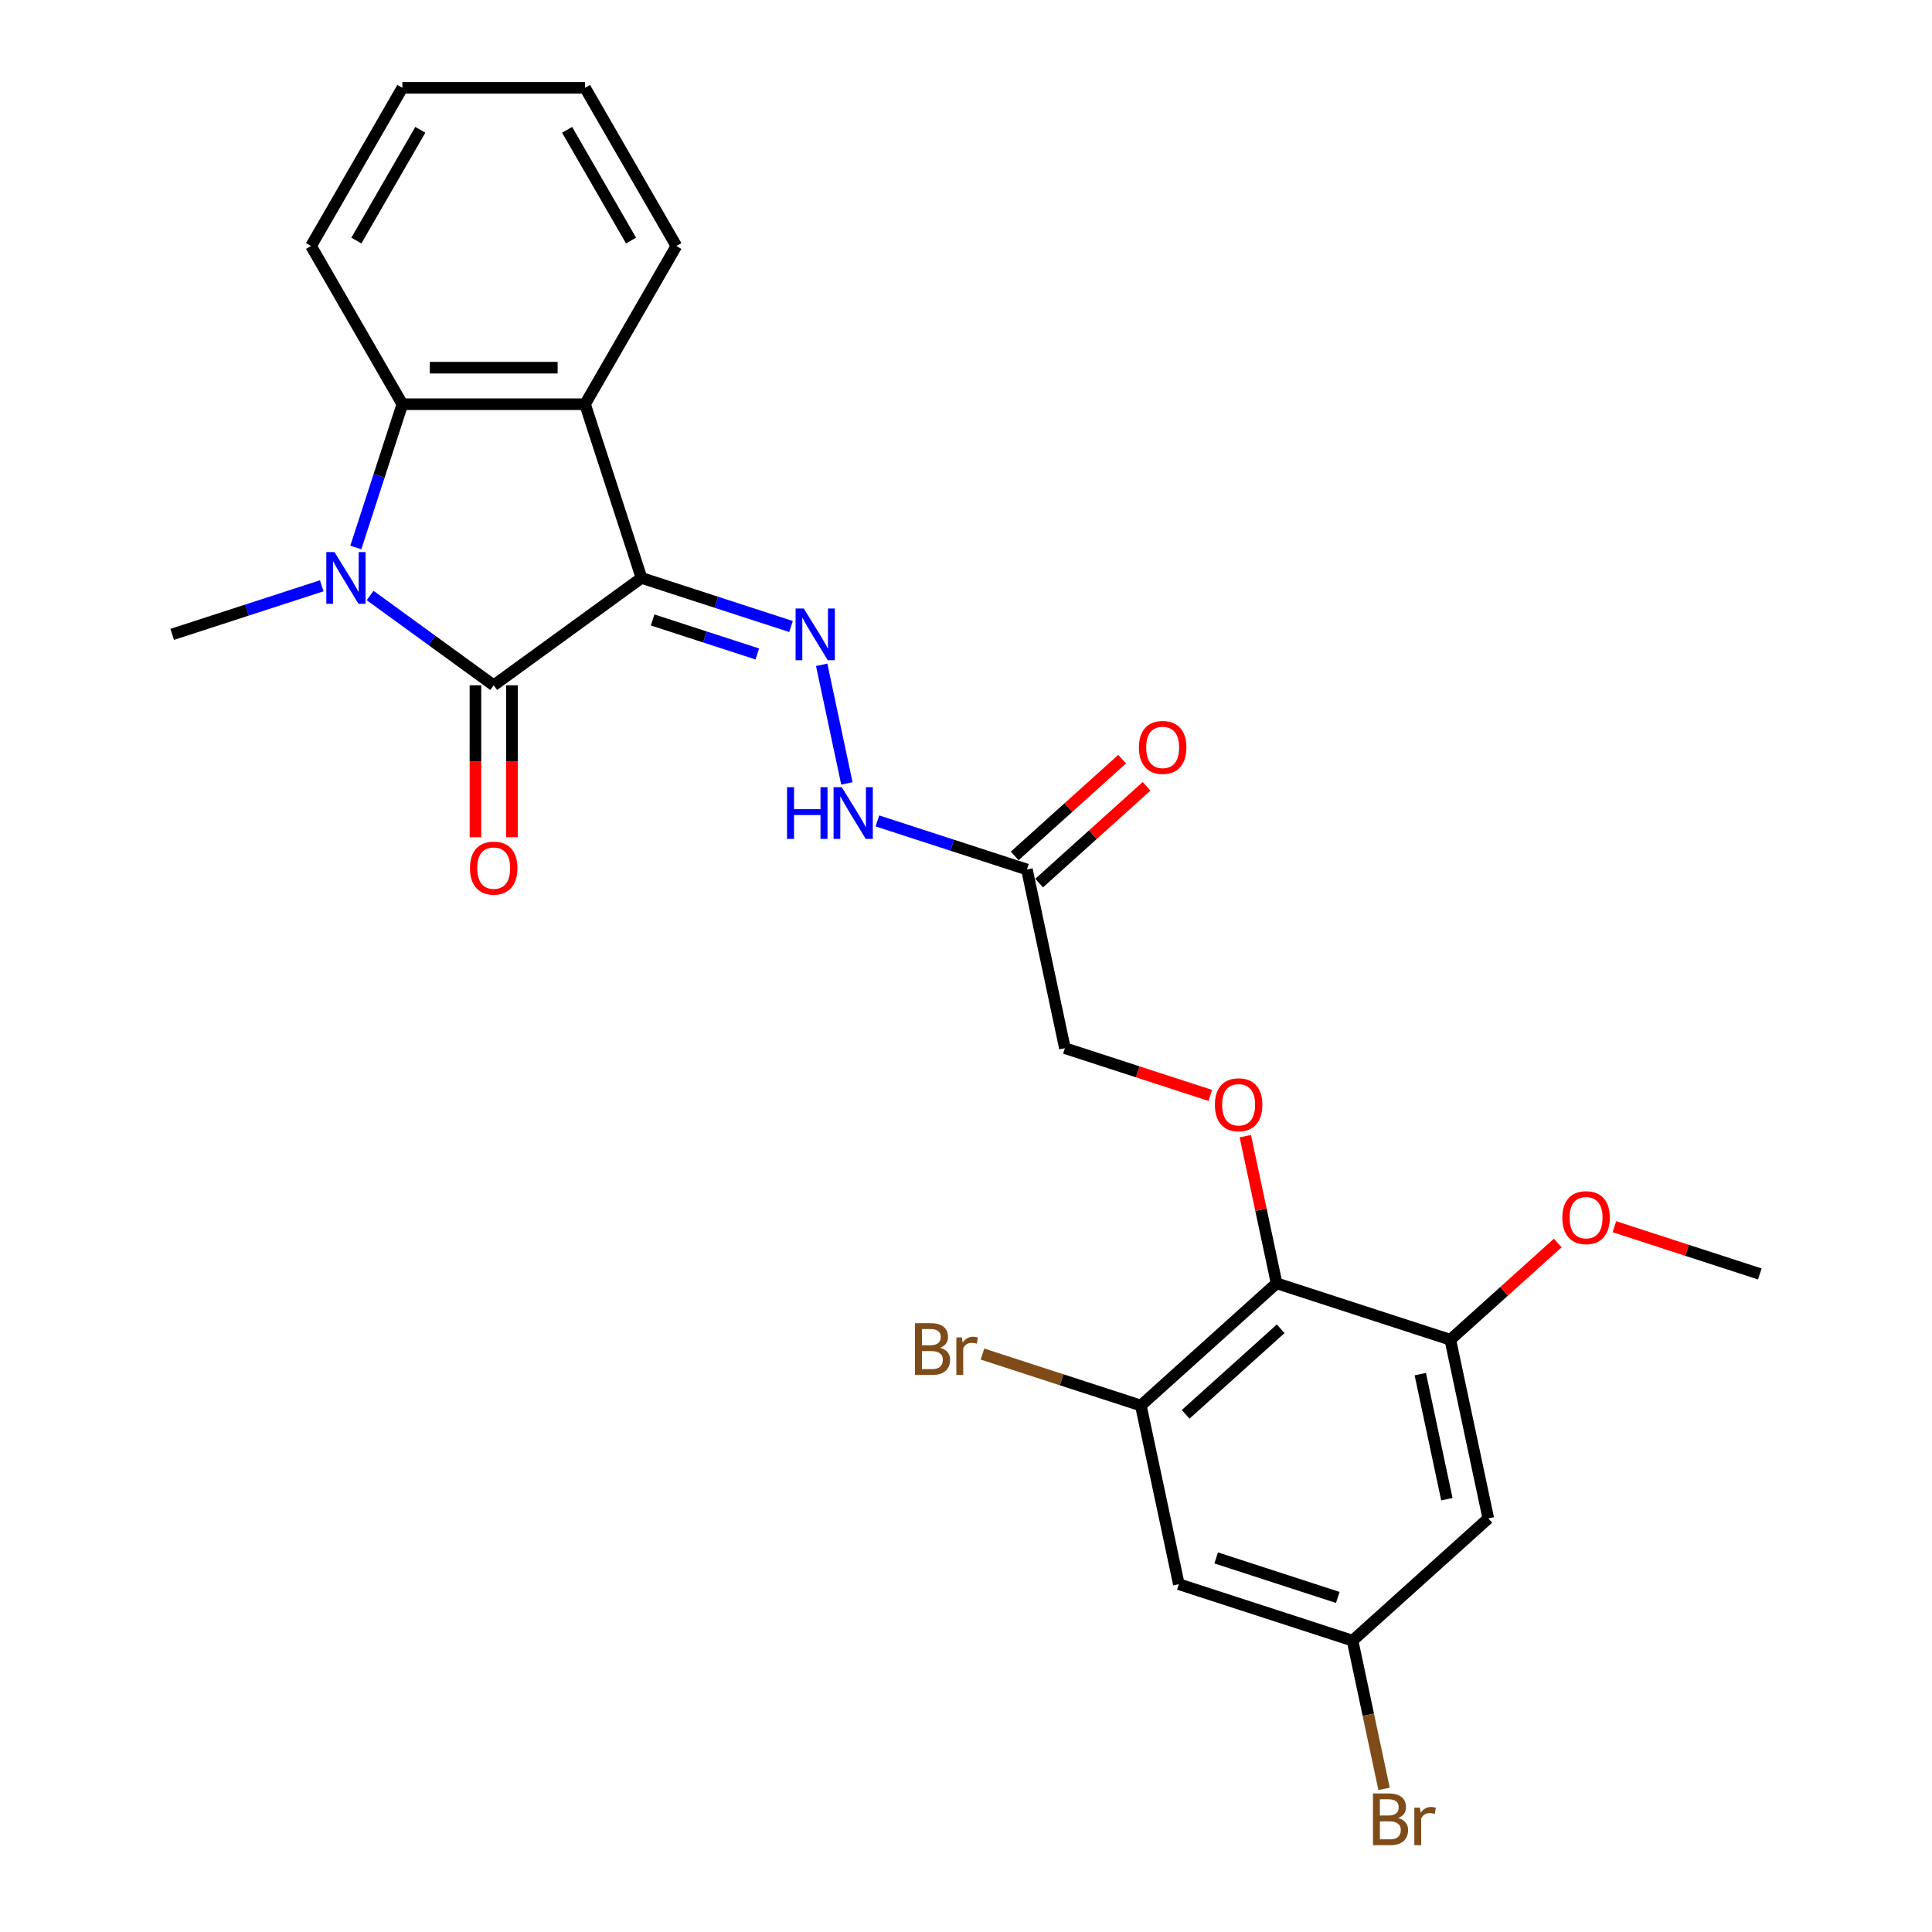<?xml version='1.0' encoding='iso-8859-1'?>
<svg version='1.1' baseProfile='full'
              xmlns='http://www.w3.org/2000/svg'
                      xmlns:rdkit='http://www.rdkit.org/xml'
                      xmlns:xlink='http://www.w3.org/1999/xlink'
                  xml:space='preserve'
width='1000px' height='1000px' viewBox='0 0 1000 1000'>
<!-- END OF HEADER -->
<rect style='opacity:1.0;fill:#FFFFFF;stroke:none' width='1000' height='1000' x='0' y='0'> </rect>
<path class='bond-0' d='M 332.033,299.136 L 255.542,354.71' style='fill:none;fill-rule:evenodd;stroke:#000000;stroke-width:6px;stroke-linecap:butt;stroke-linejoin:miter;stroke-opacity:1' />
<path class='bond-2' d='M 332.033,299.136 L 302.816,209.216' style='fill:none;fill-rule:evenodd;stroke:#000000;stroke-width:6px;stroke-linecap:butt;stroke-linejoin:miter;stroke-opacity:1' />
<path class='bond-4' d='M 332.033,299.136 L 370.734,311.711' style='fill:none;fill-rule:evenodd;stroke:#000000;stroke-width:6px;stroke-linecap:butt;stroke-linejoin:miter;stroke-opacity:1' />
<path class='bond-4' d='M 370.734,311.711 L 409.435,324.285' style='fill:none;fill-rule:evenodd;stroke:#0000FF;stroke-width:6px;stroke-linecap:butt;stroke-linejoin:miter;stroke-opacity:1' />
<path class='bond-4' d='M 337.8,320.892 L 364.89,329.695' style='fill:none;fill-rule:evenodd;stroke:#000000;stroke-width:6px;stroke-linecap:butt;stroke-linejoin:miter;stroke-opacity:1' />
<path class='bond-4' d='M 364.89,329.695 L 391.981,338.497' style='fill:none;fill-rule:evenodd;stroke:#0000FF;stroke-width:6px;stroke-linecap:butt;stroke-linejoin:miter;stroke-opacity:1' />
<path class='bond-1' d='M 255.542,354.71 L 223.556,331.47' style='fill:none;fill-rule:evenodd;stroke:#000000;stroke-width:6px;stroke-linecap:butt;stroke-linejoin:miter;stroke-opacity:1' />
<path class='bond-1' d='M 223.556,331.47 L 191.57,308.231' style='fill:none;fill-rule:evenodd;stroke:#0000FF;stroke-width:6px;stroke-linecap:butt;stroke-linejoin:miter;stroke-opacity:1' />
<path class='bond-13' d='M 246.087,354.71 L 246.087,394.032' style='fill:none;fill-rule:evenodd;stroke:#000000;stroke-width:6px;stroke-linecap:butt;stroke-linejoin:miter;stroke-opacity:1' />
<path class='bond-13' d='M 246.087,394.032 L 246.087,433.354' style='fill:none;fill-rule:evenodd;stroke:#FF0000;stroke-width:6px;stroke-linecap:butt;stroke-linejoin:miter;stroke-opacity:1' />
<path class='bond-13' d='M 264.997,354.71 L 264.997,394.032' style='fill:none;fill-rule:evenodd;stroke:#000000;stroke-width:6px;stroke-linecap:butt;stroke-linejoin:miter;stroke-opacity:1' />
<path class='bond-13' d='M 264.997,394.032 L 264.997,433.354' style='fill:none;fill-rule:evenodd;stroke:#FF0000;stroke-width:6px;stroke-linecap:butt;stroke-linejoin:miter;stroke-opacity:1' />
<path class='bond-18' d='M 166.534,303.203 L 127.833,315.778' style='fill:none;fill-rule:evenodd;stroke:#0000FF;stroke-width:6px;stroke-linecap:butt;stroke-linejoin:miter;stroke-opacity:1' />
<path class='bond-18' d='M 127.833,315.778 L 89.132,328.353' style='fill:none;fill-rule:evenodd;stroke:#000000;stroke-width:6px;stroke-linecap:butt;stroke-linejoin:miter;stroke-opacity:1' />
<path class='bond-26' d='M 184.17,283.384 L 196.219,246.3' style='fill:none;fill-rule:evenodd;stroke:#0000FF;stroke-width:6px;stroke-linecap:butt;stroke-linejoin:miter;stroke-opacity:1' />
<path class='bond-26' d='M 196.219,246.3 L 208.268,209.216' style='fill:none;fill-rule:evenodd;stroke:#000000;stroke-width:6px;stroke-linecap:butt;stroke-linejoin:miter;stroke-opacity:1' />
<path class='bond-3' d='M 302.816,209.216 L 208.268,209.216' style='fill:none;fill-rule:evenodd;stroke:#000000;stroke-width:6px;stroke-linecap:butt;stroke-linejoin:miter;stroke-opacity:1' />
<path class='bond-3' d='M 288.634,190.306 L 222.451,190.306' style='fill:none;fill-rule:evenodd;stroke:#000000;stroke-width:6px;stroke-linecap:butt;stroke-linejoin:miter;stroke-opacity:1' />
<path class='bond-21' d='M 302.816,209.216 L 350.09,127.335' style='fill:none;fill-rule:evenodd;stroke:#000000;stroke-width:6px;stroke-linecap:butt;stroke-linejoin:miter;stroke-opacity:1' />
<path class='bond-22' d='M 208.268,209.216 L 160.995,127.335' style='fill:none;fill-rule:evenodd;stroke:#000000;stroke-width:6px;stroke-linecap:butt;stroke-linejoin:miter;stroke-opacity:1' />
<path class='bond-10' d='M 425.301,344.104 L 438.348,405.485' style='fill:none;fill-rule:evenodd;stroke:#0000FF;stroke-width:6px;stroke-linecap:butt;stroke-linejoin:miter;stroke-opacity:1' />
<path class='bond-5' d='M 660.766,664.231 L 652.671,626.149' style='fill:none;fill-rule:evenodd;stroke:#000000;stroke-width:6px;stroke-linecap:butt;stroke-linejoin:miter;stroke-opacity:1' />
<path class='bond-5' d='M 652.671,626.149 L 644.577,588.068' style='fill:none;fill-rule:evenodd;stroke:#FF0000;stroke-width:6px;stroke-linecap:butt;stroke-linejoin:miter;stroke-opacity:1' />
<path class='bond-6' d='M 660.766,664.231 L 590.503,727.495' style='fill:none;fill-rule:evenodd;stroke:#000000;stroke-width:6px;stroke-linecap:butt;stroke-linejoin:miter;stroke-opacity:1' />
<path class='bond-6' d='M 662.879,687.773 L 613.696,732.058' style='fill:none;fill-rule:evenodd;stroke:#000000;stroke-width:6px;stroke-linecap:butt;stroke-linejoin:miter;stroke-opacity:1' />
<path class='bond-7' d='M 660.766,664.231 L 750.686,693.448' style='fill:none;fill-rule:evenodd;stroke:#000000;stroke-width:6px;stroke-linecap:butt;stroke-linejoin:miter;stroke-opacity:1' />
<path class='bond-11' d='M 590.503,727.495 L 610.161,819.977' style='fill:none;fill-rule:evenodd;stroke:#000000;stroke-width:6px;stroke-linecap:butt;stroke-linejoin:miter;stroke-opacity:1' />
<path class='bond-17' d='M 590.503,727.495 L 549.514,714.177' style='fill:none;fill-rule:evenodd;stroke:#000000;stroke-width:6px;stroke-linecap:butt;stroke-linejoin:miter;stroke-opacity:1' />
<path class='bond-17' d='M 549.514,714.177 L 508.525,700.859' style='fill:none;fill-rule:evenodd;stroke:#7F4C19;stroke-width:6px;stroke-linecap:butt;stroke-linejoin:miter;stroke-opacity:1' />
<path class='bond-12' d='M 750.686,693.448 L 770.343,785.929' style='fill:none;fill-rule:evenodd;stroke:#000000;stroke-width:6px;stroke-linecap:butt;stroke-linejoin:miter;stroke-opacity:1' />
<path class='bond-12' d='M 735.138,711.251 L 748.898,775.988' style='fill:none;fill-rule:evenodd;stroke:#000000;stroke-width:6px;stroke-linecap:butt;stroke-linejoin:miter;stroke-opacity:1' />
<path class='bond-19' d='M 750.686,693.448 L 778.49,668.413' style='fill:none;fill-rule:evenodd;stroke:#000000;stroke-width:6px;stroke-linecap:butt;stroke-linejoin:miter;stroke-opacity:1' />
<path class='bond-19' d='M 778.49,668.413 L 806.294,643.378' style='fill:none;fill-rule:evenodd;stroke:#FF0000;stroke-width:6px;stroke-linecap:butt;stroke-linejoin:miter;stroke-opacity:1' />
<path class='bond-8' d='M 531.531,450.051 L 492.83,437.476' style='fill:none;fill-rule:evenodd;stroke:#000000;stroke-width:6px;stroke-linecap:butt;stroke-linejoin:miter;stroke-opacity:1' />
<path class='bond-8' d='M 492.83,437.476 L 454.129,424.902' style='fill:none;fill-rule:evenodd;stroke:#0000FF;stroke-width:6px;stroke-linecap:butt;stroke-linejoin:miter;stroke-opacity:1' />
<path class='bond-15' d='M 537.857,457.077 L 565.661,432.043' style='fill:none;fill-rule:evenodd;stroke:#000000;stroke-width:6px;stroke-linecap:butt;stroke-linejoin:miter;stroke-opacity:1' />
<path class='bond-15' d='M 565.661,432.043 L 593.465,407.008' style='fill:none;fill-rule:evenodd;stroke:#FF0000;stroke-width:6px;stroke-linecap:butt;stroke-linejoin:miter;stroke-opacity:1' />
<path class='bond-15' d='M 525.204,443.025 L 553.008,417.99' style='fill:none;fill-rule:evenodd;stroke:#000000;stroke-width:6px;stroke-linecap:butt;stroke-linejoin:miter;stroke-opacity:1' />
<path class='bond-15' d='M 553.008,417.99 L 580.812,392.955' style='fill:none;fill-rule:evenodd;stroke:#FF0000;stroke-width:6px;stroke-linecap:butt;stroke-linejoin:miter;stroke-opacity:1' />
<path class='bond-16' d='M 531.531,450.051 L 551.188,542.532' style='fill:none;fill-rule:evenodd;stroke:#000000;stroke-width:6px;stroke-linecap:butt;stroke-linejoin:miter;stroke-opacity:1' />
<path class='bond-9' d='M 626.453,566.988 L 588.821,554.76' style='fill:none;fill-rule:evenodd;stroke:#FF0000;stroke-width:6px;stroke-linecap:butt;stroke-linejoin:miter;stroke-opacity:1' />
<path class='bond-9' d='M 588.821,554.76 L 551.188,542.532' style='fill:none;fill-rule:evenodd;stroke:#000000;stroke-width:6px;stroke-linecap:butt;stroke-linejoin:miter;stroke-opacity:1' />
<path class='bond-28' d='M 610.161,819.977 L 700.081,849.194' style='fill:none;fill-rule:evenodd;stroke:#000000;stroke-width:6px;stroke-linecap:butt;stroke-linejoin:miter;stroke-opacity:1' />
<path class='bond-28' d='M 629.492,806.375 L 692.436,826.827' style='fill:none;fill-rule:evenodd;stroke:#000000;stroke-width:6px;stroke-linecap:butt;stroke-linejoin:miter;stroke-opacity:1' />
<path class='bond-14' d='M 770.343,785.929 L 700.081,849.194' style='fill:none;fill-rule:evenodd;stroke:#000000;stroke-width:6px;stroke-linecap:butt;stroke-linejoin:miter;stroke-opacity:1' />
<path class='bond-20' d='M 700.081,849.194 L 708.236,887.559' style='fill:none;fill-rule:evenodd;stroke:#000000;stroke-width:6px;stroke-linecap:butt;stroke-linejoin:miter;stroke-opacity:1' />
<path class='bond-20' d='M 708.236,887.559 L 716.39,925.924' style='fill:none;fill-rule:evenodd;stroke:#7F4C19;stroke-width:6px;stroke-linecap:butt;stroke-linejoin:miter;stroke-opacity:1' />
<path class='bond-23' d='M 835.603,634.945 L 873.236,647.172' style='fill:none;fill-rule:evenodd;stroke:#FF0000;stroke-width:6px;stroke-linecap:butt;stroke-linejoin:miter;stroke-opacity:1' />
<path class='bond-23' d='M 873.236,647.172 L 910.868,659.4' style='fill:none;fill-rule:evenodd;stroke:#000000;stroke-width:6px;stroke-linecap:butt;stroke-linejoin:miter;stroke-opacity:1' />
<path class='bond-24' d='M 350.09,127.335 L 302.816,45.455' style='fill:none;fill-rule:evenodd;stroke:#000000;stroke-width:6px;stroke-linecap:butt;stroke-linejoin:miter;stroke-opacity:1' />
<path class='bond-24' d='M 326.623,124.508 L 293.531,67.191' style='fill:none;fill-rule:evenodd;stroke:#000000;stroke-width:6px;stroke-linecap:butt;stroke-linejoin:miter;stroke-opacity:1' />
<path class='bond-27' d='M 160.995,127.335 L 208.268,45.455' style='fill:none;fill-rule:evenodd;stroke:#000000;stroke-width:6px;stroke-linecap:butt;stroke-linejoin:miter;stroke-opacity:1' />
<path class='bond-27' d='M 184.462,124.508 L 217.553,67.191' style='fill:none;fill-rule:evenodd;stroke:#000000;stroke-width:6px;stroke-linecap:butt;stroke-linejoin:miter;stroke-opacity:1' />
<path class='bond-25' d='M 302.816,45.455 L 208.268,45.455' style='fill:none;fill-rule:evenodd;stroke:#000000;stroke-width:6px;stroke-linecap:butt;stroke-linejoin:miter;stroke-opacity:1' />
<path  class='atom-2' d='M 173.133 285.748
L 181.907 299.93
Q 182.777 301.329, 184.176 303.863
Q 185.575 306.397, 185.651 306.548
L 185.651 285.748
L 189.206 285.748
L 189.206 312.524
L 185.538 312.524
L 176.121 297.018
Q 175.024 295.203, 173.851 293.123
Q 172.717 291.043, 172.377 290.4
L 172.377 312.524
L 168.897 312.524
L 168.897 285.748
L 173.133 285.748
' fill='#0000FF'/>
<path  class='atom-5' d='M 416.034 314.965
L 424.808 329.147
Q 425.678 330.546, 427.077 333.08
Q 428.477 335.614, 428.552 335.765
L 428.552 314.965
L 432.107 314.965
L 432.107 341.741
L 428.439 341.741
L 419.022 326.235
Q 417.925 324.419, 416.753 322.339
Q 415.618 320.259, 415.278 319.616
L 415.278 341.741
L 411.798 341.741
L 411.798 314.965
L 416.034 314.965
' fill='#0000FF'/>
<path  class='atom-10' d='M 628.817 571.825
Q 628.817 565.396, 631.994 561.803
Q 635.171 558.21, 641.108 558.21
Q 647.046 558.21, 650.223 561.803
Q 653.399 565.396, 653.399 571.825
Q 653.399 578.33, 650.185 582.036
Q 646.97 585.705, 641.108 585.705
Q 635.208 585.705, 631.994 582.036
Q 628.817 578.368, 628.817 571.825
M 641.108 582.679
Q 645.193 582.679, 647.386 579.956
Q 649.617 577.195, 649.617 571.825
Q 649.617 566.568, 647.386 563.921
Q 645.193 561.236, 641.108 561.236
Q 637.024 561.236, 634.792 563.883
Q 632.599 566.53, 632.599 571.825
Q 632.599 577.233, 634.792 579.956
Q 637.024 582.679, 641.108 582.679
' fill='#FF0000'/>
<path  class='atom-11' d='M 407.365 407.446
L 410.996 407.446
L 410.996 418.83
L 424.686 418.83
L 424.686 407.446
L 428.317 407.446
L 428.317 434.222
L 424.686 434.222
L 424.686 421.855
L 410.996 421.855
L 410.996 434.222
L 407.365 434.222
L 407.365 407.446
' fill='#0000FF'/>
<path  class='atom-11' d='M 435.692 407.446
L 444.466 421.628
Q 445.336 423.028, 446.735 425.562
Q 448.134 428.095, 448.21 428.247
L 448.21 407.446
L 451.765 407.446
L 451.765 434.222
L 448.096 434.222
L 438.679 418.716
Q 437.583 416.901, 436.41 414.821
Q 435.276 412.741, 434.935 412.098
L 434.935 434.222
L 431.456 434.222
L 431.456 407.446
L 435.692 407.446
' fill='#0000FF'/>
<path  class='atom-14' d='M 243.251 449.333
Q 243.251 442.904, 246.428 439.311
Q 249.605 435.718, 255.542 435.718
Q 261.48 435.718, 264.657 439.311
Q 267.833 442.904, 267.833 449.333
Q 267.833 455.838, 264.619 459.544
Q 261.404 463.212, 255.542 463.212
Q 249.642 463.212, 246.428 459.544
Q 243.251 455.875, 243.251 449.333
M 255.542 460.187
Q 259.627 460.187, 261.82 457.464
Q 264.051 454.703, 264.051 449.333
Q 264.051 444.076, 261.82 441.429
Q 259.627 438.743, 255.542 438.743
Q 251.458 438.743, 249.226 441.391
Q 247.033 444.038, 247.033 449.333
Q 247.033 454.741, 249.226 457.464
Q 251.458 460.187, 255.542 460.187
' fill='#FF0000'/>
<path  class='atom-16' d='M 589.502 386.862
Q 589.502 380.433, 592.679 376.84
Q 595.856 373.247, 601.793 373.247
Q 607.731 373.247, 610.907 376.84
Q 614.084 380.433, 614.084 386.862
Q 614.084 393.367, 610.87 397.073
Q 607.655 400.742, 601.793 400.742
Q 595.893 400.742, 592.679 397.073
Q 589.502 393.405, 589.502 386.862
M 601.793 397.716
Q 605.878 397.716, 608.071 394.993
Q 610.302 392.232, 610.302 386.862
Q 610.302 381.605, 608.071 378.958
Q 605.878 376.273, 601.793 376.273
Q 597.709 376.273, 595.477 378.92
Q 593.284 381.567, 593.284 386.862
Q 593.284 392.27, 595.477 394.993
Q 597.709 397.716, 601.793 397.716
' fill='#FF0000'/>
<path  class='atom-18' d='M 486.609 697.598
Q 489.181 698.316, 490.467 699.905
Q 491.79 701.455, 491.79 703.762
Q 491.79 707.469, 489.408 709.587
Q 487.063 711.667, 482.6 711.667
L 473.599 711.667
L 473.599 684.891
L 481.503 684.891
Q 486.08 684.891, 488.386 686.744
Q 490.693 688.597, 490.693 692.001
Q 490.693 696.047, 486.609 697.598
M 477.192 687.916
L 477.192 696.312
L 481.503 696.312
Q 484.151 696.312, 485.512 695.253
Q 486.912 694.156, 486.912 692.001
Q 486.912 687.916, 481.503 687.916
L 477.192 687.916
M 482.6 708.641
Q 485.21 708.641, 486.609 707.393
Q 488.008 706.145, 488.008 703.762
Q 488.008 701.569, 486.458 700.472
Q 484.945 699.338, 482.033 699.338
L 477.192 699.338
L 477.192 708.641
L 482.6 708.641
' fill='#7F4C19'/>
<path  class='atom-18' d='M 497.879 692.228
L 498.295 694.913
Q 500.337 691.887, 503.665 691.887
Q 504.724 691.887, 506.161 692.265
L 505.594 695.442
Q 503.968 695.064, 503.06 695.064
Q 501.472 695.064, 500.413 695.707
Q 499.392 696.312, 498.56 697.787
L 498.56 711.667
L 495.005 711.667
L 495.005 692.228
L 497.879 692.228
' fill='#7F4C19'/>
<path  class='atom-20' d='M 808.657 630.259
Q 808.657 623.829, 811.834 620.237
Q 815.011 616.644, 820.948 616.644
Q 826.886 616.644, 830.063 620.237
Q 833.24 623.829, 833.24 630.259
Q 833.24 636.763, 830.025 640.47
Q 826.81 644.138, 820.948 644.138
Q 815.049 644.138, 811.834 640.47
Q 808.657 636.801, 808.657 630.259
M 820.948 641.113
Q 825.033 641.113, 827.226 638.39
Q 829.458 635.629, 829.458 630.259
Q 829.458 625.002, 827.226 622.354
Q 825.033 619.669, 820.948 619.669
Q 816.864 619.669, 814.633 622.317
Q 812.439 624.964, 812.439 630.259
Q 812.439 635.667, 814.633 638.39
Q 816.864 641.113, 820.948 641.113
' fill='#FF0000'/>
<path  class='atom-21' d='M 723.653 940.995
Q 726.224 941.713, 727.51 943.301
Q 728.834 944.852, 728.834 947.159
Q 728.834 950.865, 726.451 952.983
Q 724.106 955.063, 719.644 955.063
L 710.643 955.063
L 710.643 928.287
L 718.547 928.287
Q 723.123 928.287, 725.43 930.14
Q 727.737 931.994, 727.737 935.397
Q 727.737 939.444, 723.653 940.995
M 714.236 931.313
L 714.236 939.709
L 718.547 939.709
Q 721.194 939.709, 722.556 938.65
Q 723.955 937.553, 723.955 935.397
Q 723.955 931.313, 718.547 931.313
L 714.236 931.313
M 719.644 952.038
Q 722.253 952.038, 723.653 950.79
Q 725.052 949.542, 725.052 947.159
Q 725.052 944.966, 723.501 943.869
Q 721.989 942.734, 719.077 942.734
L 714.236 942.734
L 714.236 952.038
L 719.644 952.038
' fill='#7F4C19'/>
<path  class='atom-21' d='M 734.923 935.624
L 735.339 938.309
Q 737.381 935.284, 740.709 935.284
Q 741.768 935.284, 743.205 935.662
L 742.638 938.839
Q 741.012 938.461, 740.104 938.461
Q 738.516 938.461, 737.457 939.104
Q 736.436 939.709, 735.603 941.184
L 735.603 955.063
L 732.048 955.063
L 732.048 935.624
L 734.923 935.624
' fill='#7F4C19'/>
</svg>
